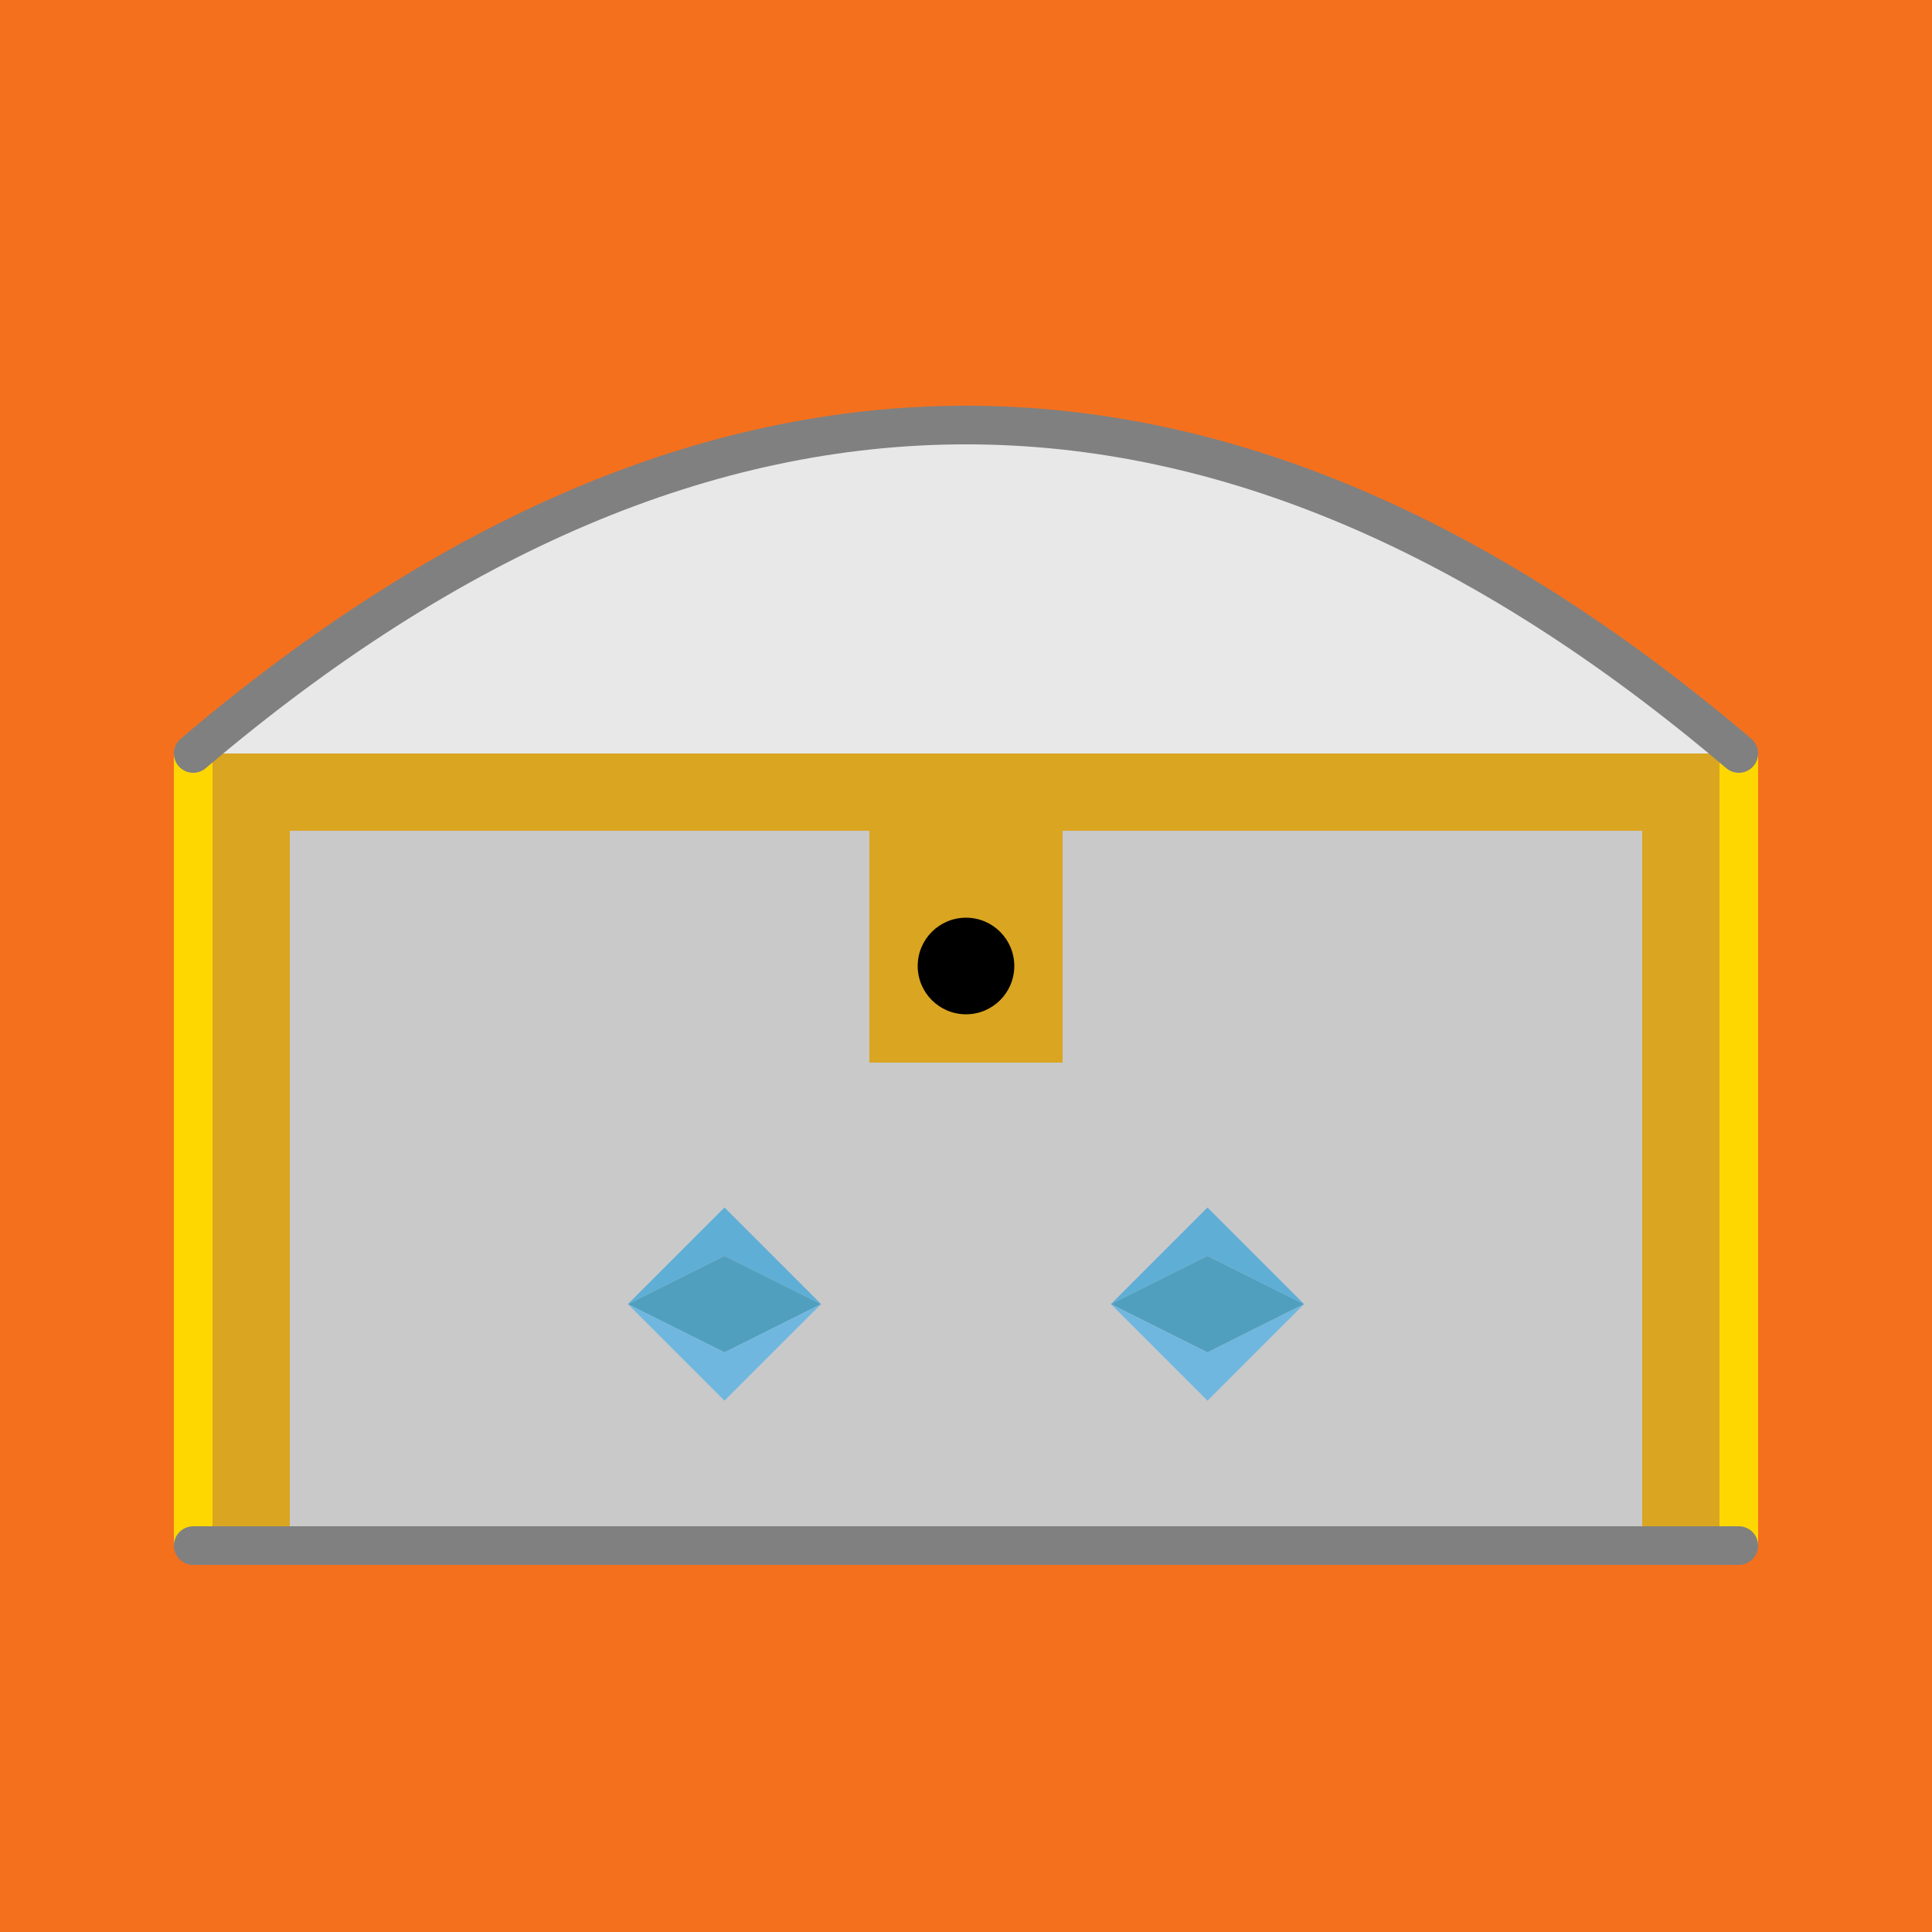 <svg xmlns="http://www.w3.org/2000/svg" version="1.1" viewBox="0 0 200 200" width="200" height="200" stroke-linecap="round" stroke-linejoin="round">
<rect width="200" height="200" fill="#f5701d"/>
<g id="chest-body">
<rect x="18"  y="78" width="4"   height="82" fill="#FFD700"/>
    <rect x="178" y="78" width="4"   height="82" fill="#FFD700"/>
<rect x="22"  y="78" width="156" height="82" fill="#c9c9c9"/>

    <!-- Bottom edge -->
    <line 
      x1="20" 
      y1="160" 
      x2="180" 
      y2="160" 
      stroke="#808080" 
      stroke-width="4"
    />
</g>
<g id="chest-lock">
<rect x="90"  y="80" width="20" height="30" fill="#DAA520"/>
<circle cx="100" cy="100" r="5" fill="#000000"/>
<rect x="22"  y="78" width="156" height="8"  fill="#DAA520"/>
    <rect x="22"  y="78" width="8"   height="80" fill="#DAA520"/>
    <rect x="170" y="78" width="8"   height="80" fill="#DAA520"/>
</g>
<path 
    d="M 20 78 Q 100 10 180 78"
    fill="#e8e8e8" 
    stroke="#808080" 
    stroke-width="4"
  />
<defs>
    <g id="emerald-gem">
      <polygon points="0,5 10,0 20,5 10,10"   fill="#509FBF"/>
      <polygon points="0,5 10,-5 20,5 10,0"   fill="#5FAED6"/>
      <polygon points="0,5 10,10 20,5 10,15"  fill="#70B7E0"/>
    </g>
  </defs>
<!-- Gem Instances -->
  <use href="#emerald-gem" transform="translate(65,130)"/>
  <use href="#emerald-gem" transform="translate(115,130)"/>
</svg>